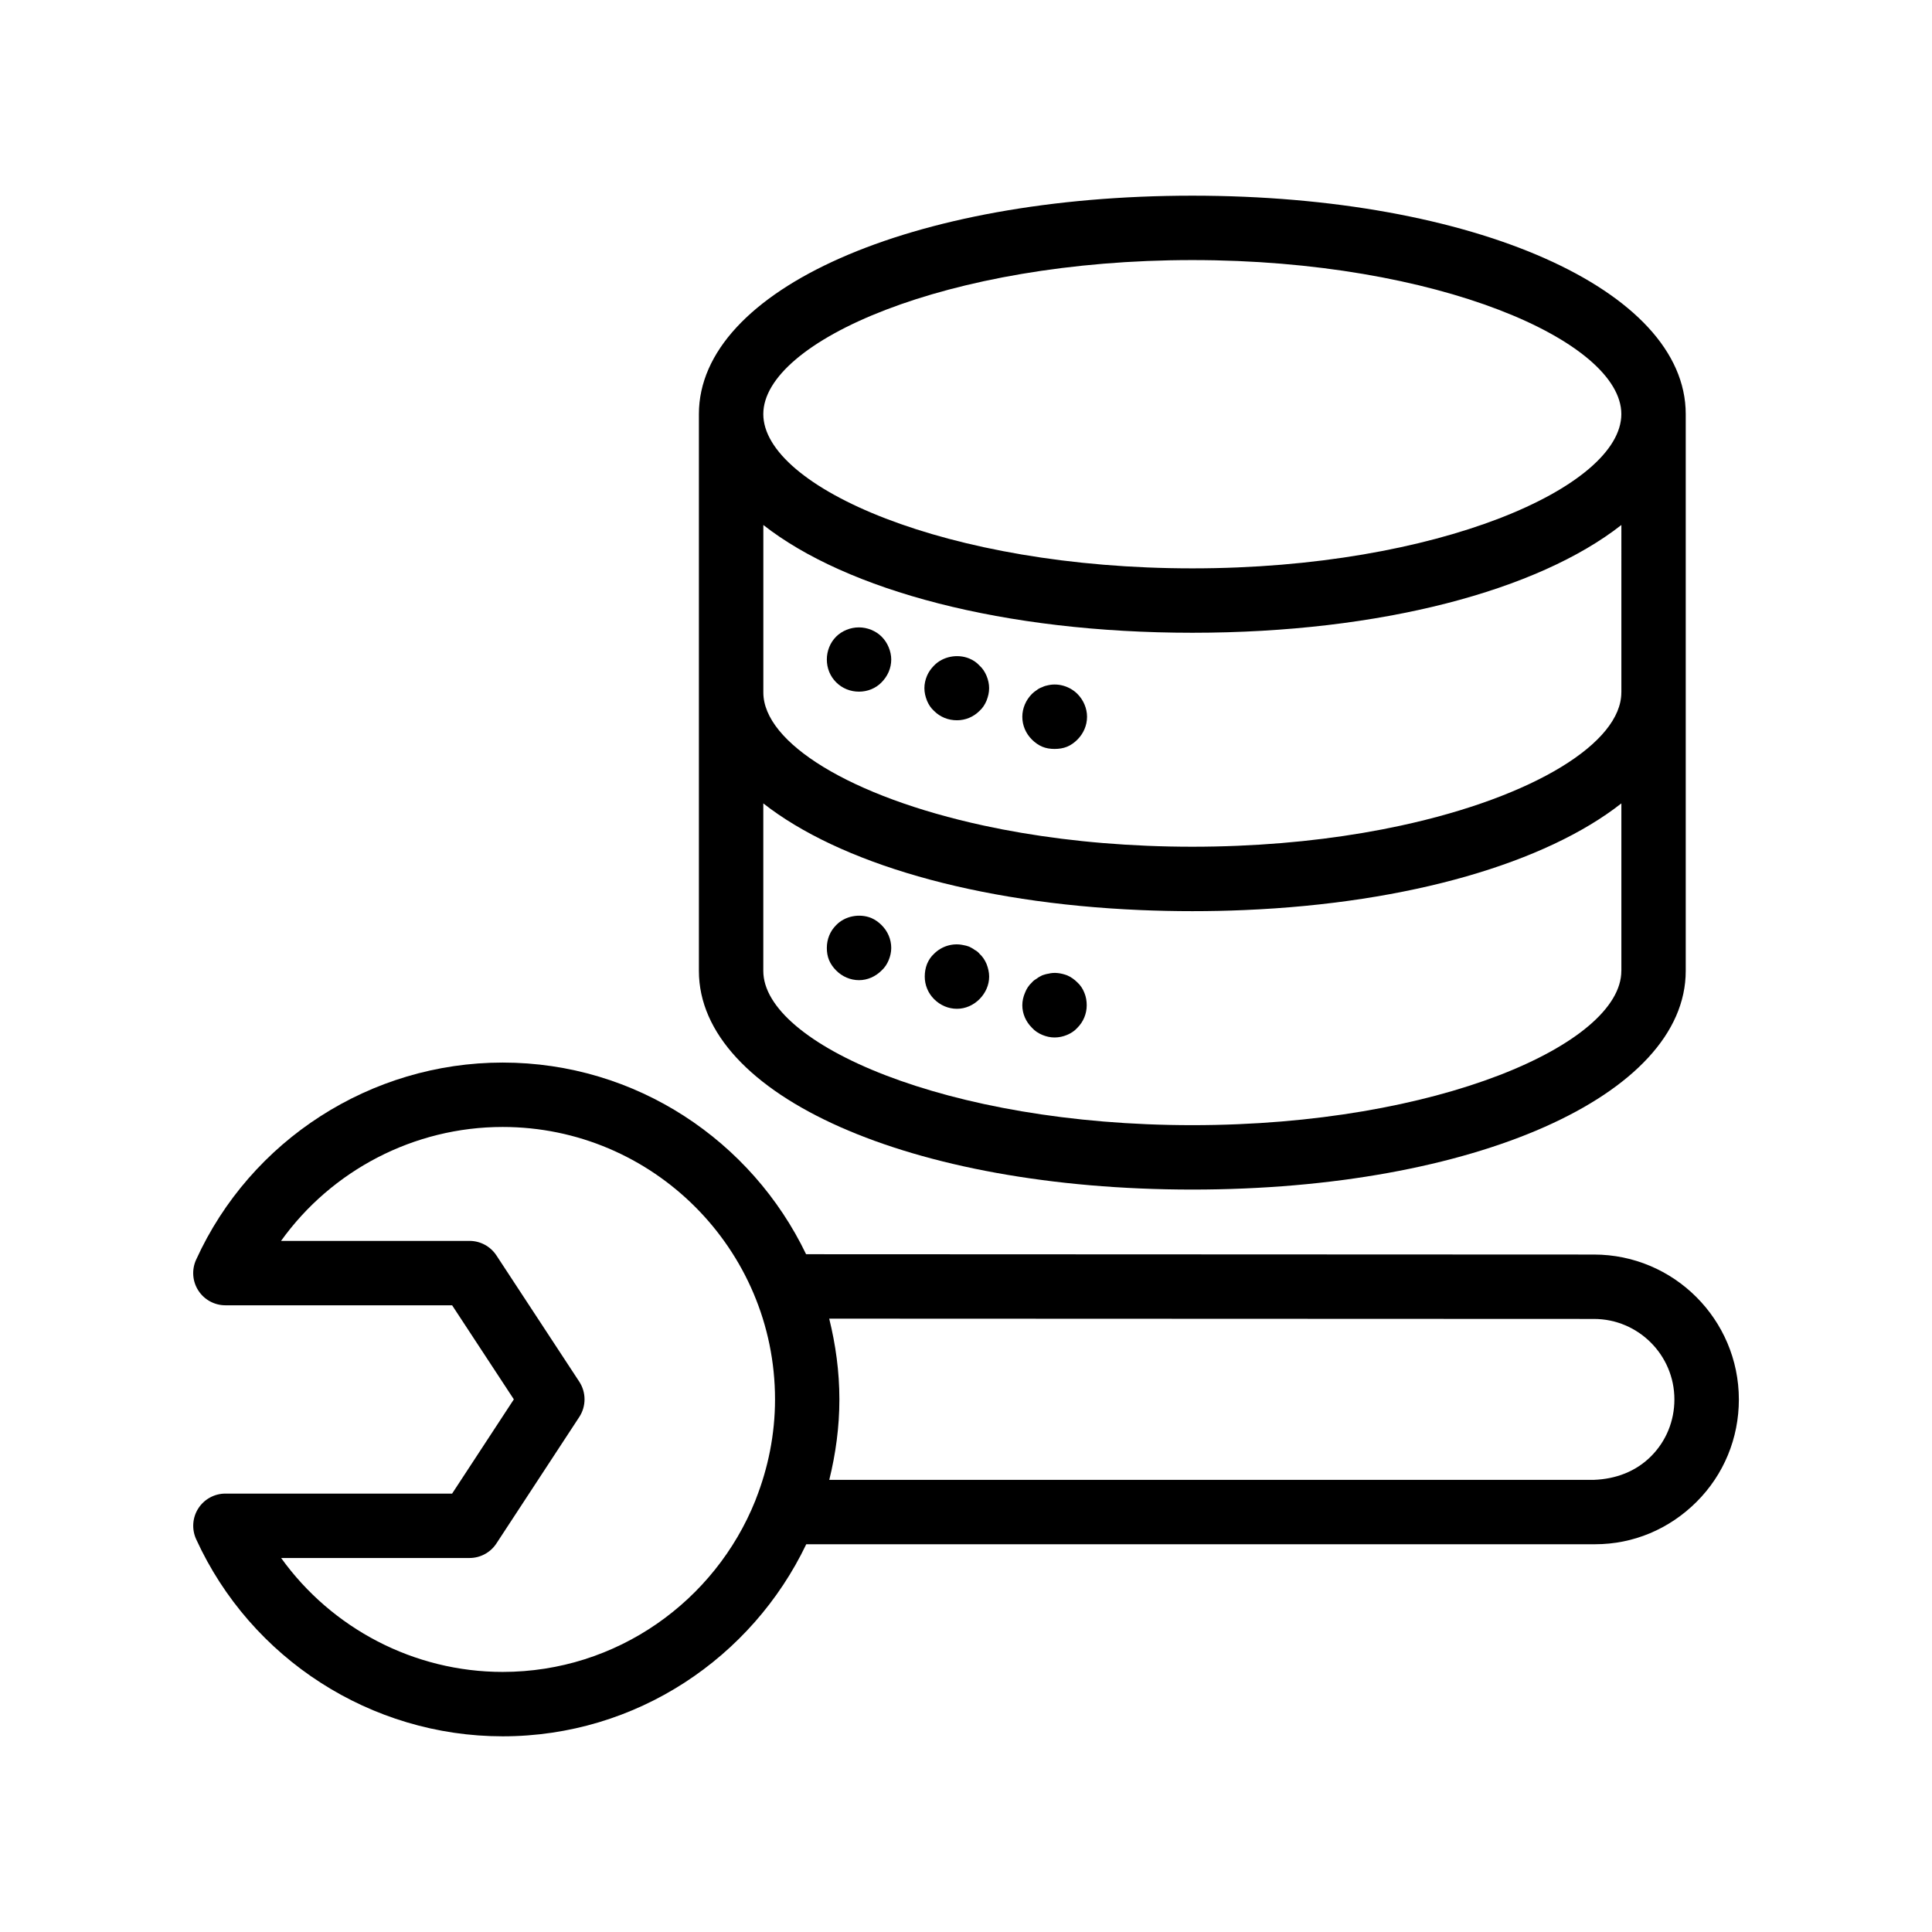<svg xmlns="http://www.w3.org/2000/svg" enable-background="new 0 0 60 60" viewBox="0 0 60 60"><path d="M49.501,38.961L25.034,38.951c-1.688-3.514-5.272-5.952-9.424-5.952
	c-4.09,0-7.827,2.403-9.52,6.124c-0.141,0.31-0.115,0.669,0.069,0.955
	s0.501,0.459,0.841,0.459h7.041l1.917,2.921l-1.917,2.927H7
	c-0.34,0-0.657,0.173-0.841,0.459c-0.184,0.287-0.209,0.646-0.068,0.956
	c1.699,3.72,5.435,6.123,9.52,6.123c4.156,0,7.742-2.444,9.428-5.965h24.454
	c0.015,0,0.03,0,0.045,0c1.184,0,2.302-0.468,3.153-1.319
	c0.845-0.845,1.311-1.974,1.311-3.179C54,40.979,51.982,38.961,49.501,38.961z
	 M23.477,46.549c-0.008,0.019-0.014,0.038-0.021,0.057
	c-1.251,3.112-4.294,5.317-7.846,5.317c-2.751,0-5.308-1.349-6.879-3.538h5.85
	c0.337,0,0.652-0.17,0.836-0.452l2.573-3.927
	c0.218-0.333,0.218-0.764-0-1.097l-2.573-3.921
	c-0.185-0.281-0.499-0.451-0.836-0.451H8.728
	c1.569-2.189,4.126-3.538,6.882-3.538c4.664,0,8.459,3.795,8.459,8.459
	C24.069,44.549,23.854,45.59,23.477,46.549z M51.276,45.225
	c-0.48,0.48-1.104,0.708-1.774,0.733H25.754c0.198-0.803,0.314-1.637,0.314-2.5
	c0-0.865-0.117-1.702-0.316-2.506l23.749,0.009c1.378,0,2.499,1.121,2.499,2.499
	C52,44.131,51.742,44.757,51.276,45.225z"/><path d="M37.029,6.077c-8.736,0-15.324,2.916-15.324,6.783
	c0,0,0,0,0,0.001c0,0-0,0-0,0v8.646v8.646
	c0,3.871,6.587,6.79,15.324,6.79c8.735,0,15.323-2.919,15.323-6.79v-8.646
	v-8.646c0-0-0-0-0-0c0-0,0-0,0-0.001
	C52.352,8.993,45.764,6.077,37.029,6.077z M50.352,30.153
	c0,2.261-5.698,4.79-13.323,4.79c-7.626,0-13.324-2.529-13.324-4.79v-5.203
	c2.347,1.842,6.575,3.096,11.712,3.313c0.528,0.022,1.066,0.034,1.612,0.034
	c0.546,0,1.084-0.011,1.612-0.034c5.136-0.217,9.365-1.471,11.712-3.313V30.153z
	 M50.352,21.506c0,1.555-2.693,3.236-6.854,4.135
	c-0.378,0.082-0.769,0.157-1.17,0.225c-0.803,0.136-1.651,0.244-2.537,0.317
	s-1.809,0.113-2.762,0.113c-0.953,0-1.876-0.04-2.762-0.113
	s-1.734-0.181-2.537-0.317c-0.402-0.068-0.792-0.143-1.17-0.225
	c-4.161-0.899-6.854-2.58-6.854-4.135v-5.202
	c2.588,2.031,7.467,3.347,13.324,3.347c5.856,0,10.735-1.316,13.323-3.347V21.506z
	 M37.029,17.651c-7.626,0-13.324-2.529-13.324-4.791
	c0-2.258,5.698-4.783,13.324-4.783c7.625,0,13.323,2.525,13.323,4.783
	C50.352,15.122,44.654,17.651,37.029,17.651z"/><path d="M27.378 19.77c-.09-.09-.2-.16-.32-.21-.25-.101-.52-.101-.77 0-.12.05-.23.12-.32.21-.19.189-.29.45-.29.71 0 .27.1.52.29.71.19.189.44.29.71.29.26 0 .52-.101.7-.29.189-.19.3-.44.3-.71 0-.13-.03-.26-.08-.38S27.478 19.869 27.378 19.77zM30.418 20.669c-.09-.1-.2-.17-.32-.22-.37-.15-.82-.06-1.09.22-.09.09-.17.2-.22.32s-.08.25-.08.38c0 .14.03.26.08.39.05.12.12.23.22.32.19.19.44.29.71.29.26 0 .51-.1.7-.29.1-.09.17-.2.22-.32.05-.13.08-.25.08-.39 0-.13-.03-.26-.08-.38S30.518 20.759 30.418 20.669zM32.558 21.279c-.06.01-.13.03-.189.06-.061.021-.12.051-.17.091-.061.04-.11.079-.15.119-.19.19-.3.45-.3.71 0 .271.109.521.3.711.09.09.2.17.32.22s.25.069.38.069c.14 0 .27-.02.39-.069s.23-.13.32-.22c.189-.19.3-.44.3-.711 0-.26-.11-.52-.3-.71C33.228 21.319 32.878 21.209 32.558 21.279zM27.058 28.509c-.37-.149-.82-.06-1.09.221-.19.189-.29.439-.29.71 0 .13.02.26.07.38.05.12.13.229.22.32.19.189.44.3.71.3.26 0 .51-.11.7-.3.1-.091.17-.2.22-.32s.08-.25.08-.38c0-.271-.11-.521-.3-.71C27.288 28.64 27.178 28.56 27.058 28.509zM30.418 29.619c-.04-.05-.09-.09-.15-.12-.05-.04-.109-.069-.17-.1-.06-.021-.12-.04-.189-.05-.33-.07-.67.04-.9.27-.1.09-.17.2-.22.32-.05.13-.07.26-.07.39 0 .26.1.51.29.7s.44.3.71.3c.26 0 .51-.109.7-.3.189-.19.3-.44.3-.7 0-.13-.03-.26-.08-.39C30.588 29.819 30.518 29.709 30.418 29.619zM33.458 30.509c-.09-.09-.2-.17-.32-.22-.189-.069-.39-.1-.58-.05-.069.01-.13.03-.189.05-.061.03-.12.061-.17.101-.051.029-.11.069-.15.119-.1.091-.17.2-.22.33-.051.12-.08.25-.08.381 0 .26.109.51.3.699.09.101.2.17.32.221.12.05.25.08.38.08.14 0 .27-.03.39-.08.12-.051.23-.12.32-.221.189-.189.29-.439.29-.699 0-.131-.021-.261-.07-.381C33.628 30.709 33.558 30.6 33.458 30.509z"/></svg>